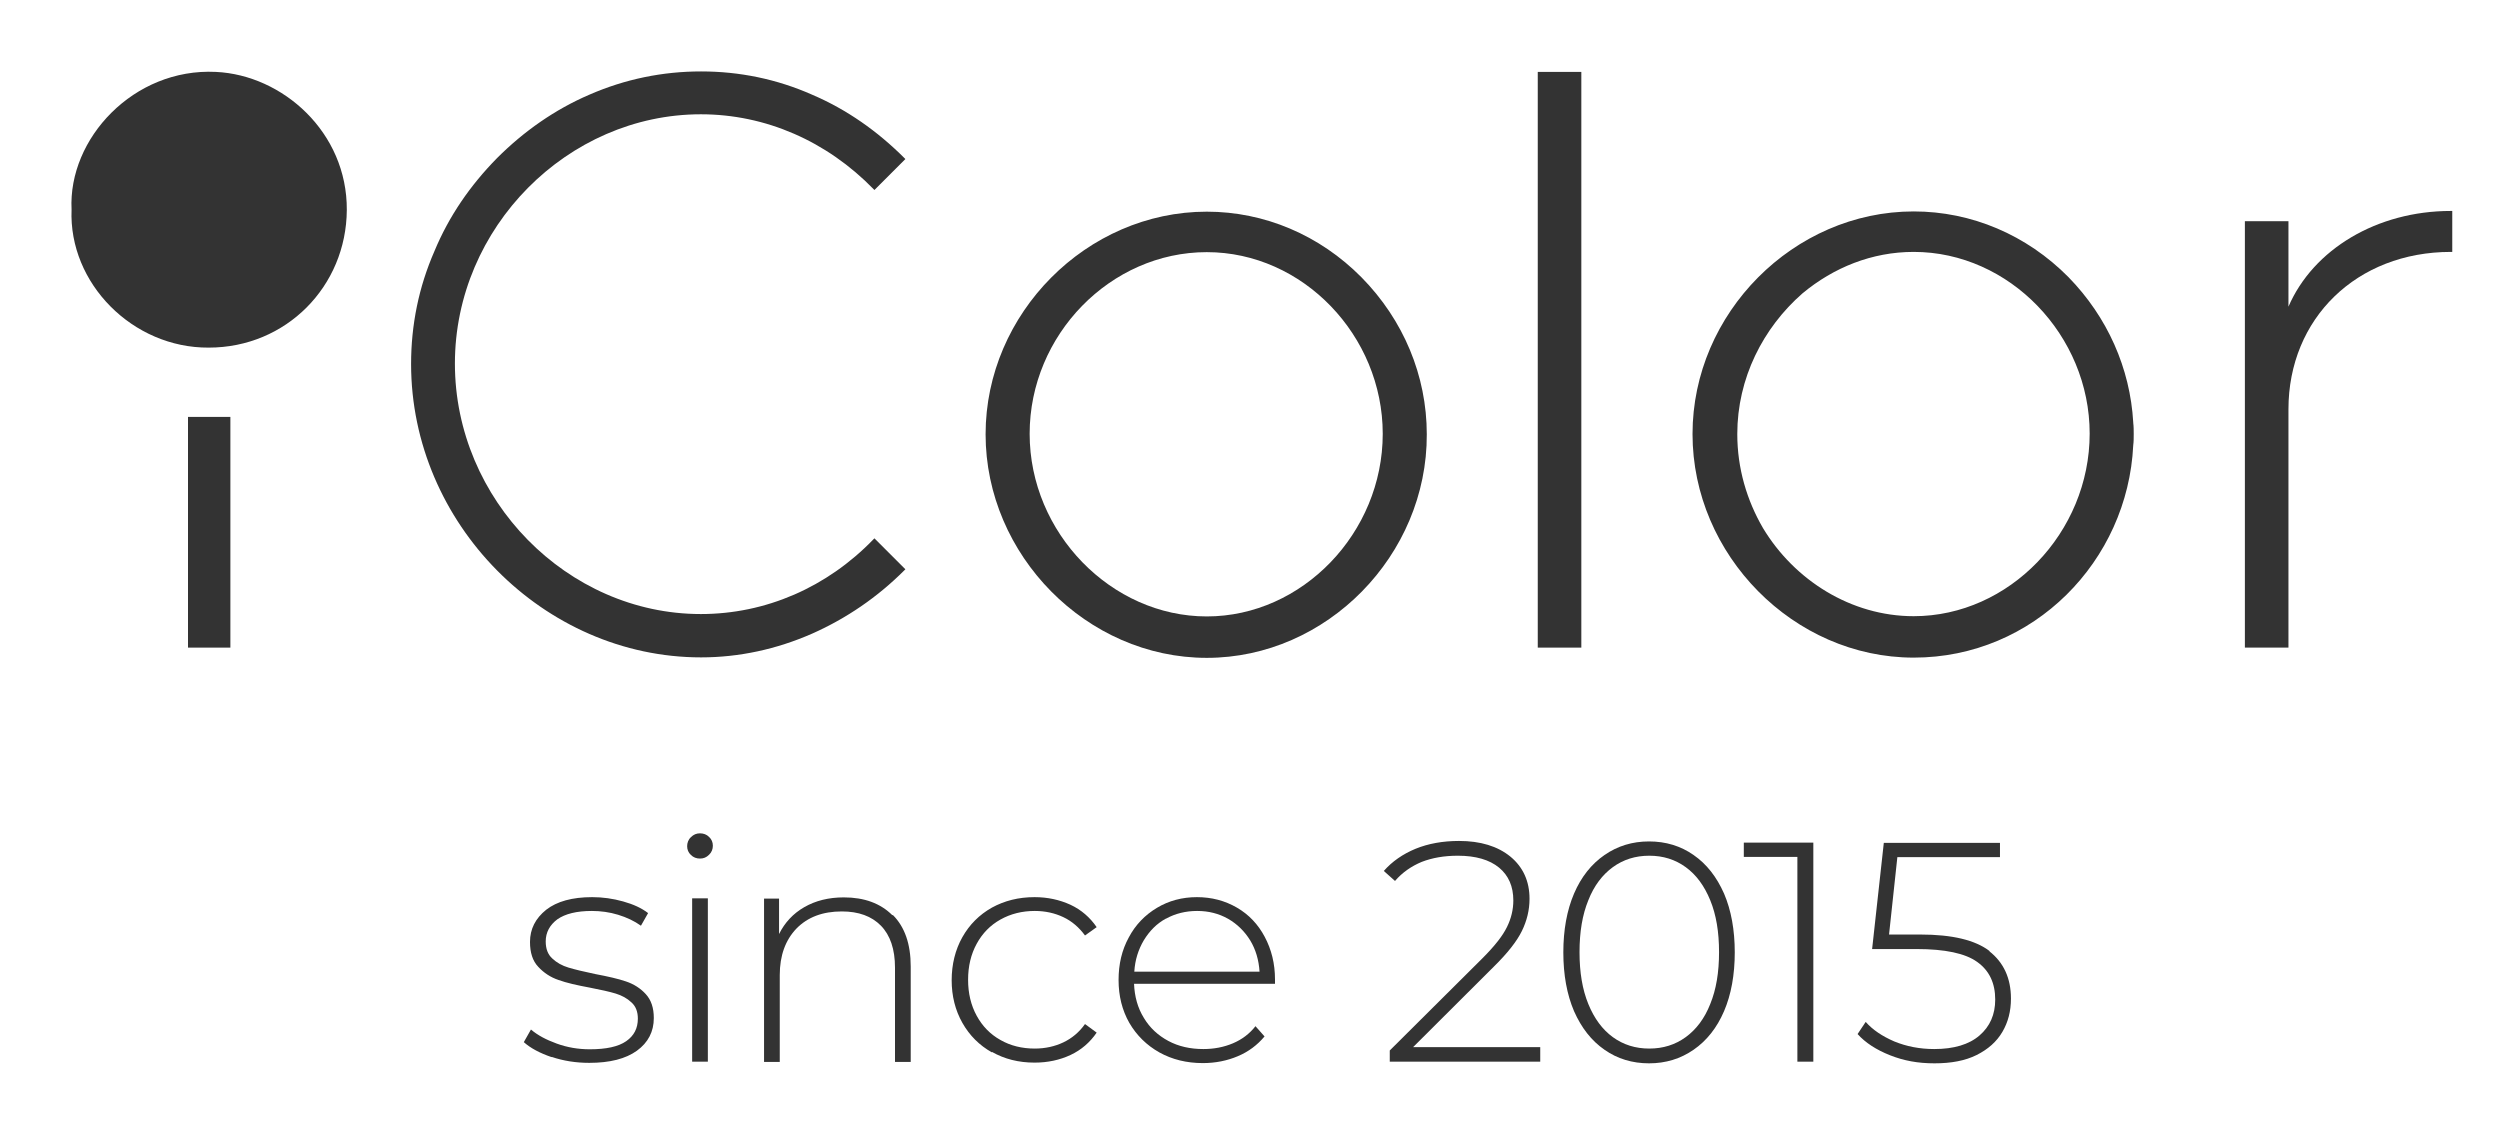 <?xml version="1.0" encoding="UTF-8"?> <svg xmlns="http://www.w3.org/2000/svg" width="105" height="48" viewBox="0 0 105 48" fill="none"> <path d="M3.006 8.8C2.856 5.82 5.616 2.85 9.066 3.02C11.866 3.15 14.586 5.55 14.566 8.82C14.546 12.03 12.016 14.6 8.766 14.6C5.576 14.62 2.876 11.9 3.006 8.8Z" fill="#333333"></path> <path d="M29.436 4.8C32.156 4.8 34.726 5.93 36.686 7.94L36.726 7.98L38.026 6.68L37.986 6.64C36.856 5.51 35.566 4.6 34.116 3.98C32.626 3.32 31.056 3 29.446 3C27.836 3 26.256 3.32 24.746 3.98C23.306 4.6 22.006 5.51 20.876 6.64C19.746 7.79 18.856 9.08 18.246 10.55C17.586 12.06 17.266 13.65 17.266 15.29C17.266 21.98 22.836 27.61 29.446 27.61C31.036 27.61 32.616 27.27 34.116 26.61C35.556 25.97 36.856 25.08 37.986 23.95L38.026 23.91L36.726 22.61L36.686 22.65C34.736 24.67 32.156 25.79 29.436 25.79C23.826 25.79 19.106 20.99 19.106 15.27C19.106 9.55 23.846 4.8 29.436 4.8Z" fill="#333333"></path> <path d="M57.185 11.65C55.425 9.87 53.105 8.89 50.685 8.89C45.645 8.89 41.395 13.16 41.395 18.24C41.395 23.32 45.645 27.63 50.685 27.63C55.725 27.63 59.946 23.32 59.925 18.24C59.925 15.78 58.946 13.44 57.185 11.65ZM58.075 18.22C58.075 22.38 54.696 25.89 50.685 25.89C46.675 25.89 43.245 22.38 43.245 18.22C43.245 14.06 46.645 10.59 50.685 10.59C54.725 10.59 58.075 14.1 58.075 18.22Z" fill="#333333"></path> <path d="M66.416 3.02H64.586V27.2H66.416V3.02Z" fill="#333333"></path> <path d="M89.616 18.23C89.616 18.08 89.616 17.91 89.596 17.76V17.74C89.466 15.47 88.516 13.32 86.876 11.64C85.116 9.86 82.796 8.88 80.376 8.88C75.336 8.88 71.086 13.15 71.086 18.23C71.086 23.31 75.336 27.62 80.376 27.62C85.416 27.62 89.366 23.56 89.596 18.7C89.616 18.55 89.616 18.4 89.616 18.23ZM80.376 25.88C77.746 25.88 75.366 24.37 74.046 22.18C73.366 21.01 72.966 19.67 72.966 18.23C72.966 15.89 74.046 13.77 75.706 12.32C77.006 11.24 78.616 10.58 80.376 10.58C84.396 10.58 87.766 14.09 87.766 18.21C87.766 22.37 84.386 25.88 80.376 25.88Z" fill="#333333"></path> <path d="M102.935 8.86C99.835 8.86 97.155 10.47 96.115 12.88V9.29H94.285V27.2H96.115V17.19C96.115 13.37 98.985 10.58 102.935 10.58H102.995V8.86H102.935Z" fill="#333333"></path> <path d="M9.676 17.51H7.896V27.2H9.676V17.51Z" fill="#333333"></path> <path d="M23.17 44.4C22.67 44.23 22.28 44.02 22 43.77L22.3 43.24C22.58 43.48 22.94 43.67 23.38 43.83C23.82 43.99 24.28 44.07 24.77 44.07C25.46 44.07 25.97 43.96 26.3 43.73C26.63 43.5 26.79 43.19 26.79 42.78C26.79 42.49 26.7 42.26 26.52 42.1C26.34 41.93 26.12 41.81 25.86 41.73C25.6 41.65 25.23 41.57 24.77 41.48C24.23 41.38 23.79 41.28 23.46 41.16C23.13 41.05 22.84 40.86 22.61 40.61C22.37 40.36 22.26 40.01 22.26 39.56C22.26 39.02 22.49 38.57 22.94 38.21C23.39 37.86 24.03 37.68 24.87 37.68C25.31 37.68 25.74 37.74 26.17 37.86C26.6 37.98 26.95 38.14 27.22 38.35L26.92 38.88C26.64 38.68 26.32 38.53 25.96 38.42C25.6 38.31 25.23 38.26 24.86 38.26C24.22 38.26 23.74 38.38 23.41 38.61C23.09 38.85 22.92 39.16 22.92 39.54C22.92 39.85 23.01 40.09 23.2 40.26C23.38 40.43 23.61 40.56 23.88 40.64C24.15 40.72 24.52 40.81 25 40.91C25.53 41.01 25.97 41.11 26.29 41.22C26.62 41.33 26.9 41.51 27.12 41.75C27.35 42 27.46 42.33 27.46 42.76C27.46 43.33 27.22 43.79 26.75 44.13C26.28 44.47 25.61 44.64 24.75 44.64C24.2 44.64 23.67 44.56 23.17 44.39V44.4Z" fill="#333333"></path> <path d="M29.02 35.91C28.91 35.81 28.86 35.68 28.86 35.54C28.86 35.4 28.91 35.26 29.02 35.16C29.13 35.05 29.25 35 29.4 35C29.55 35 29.68 35.05 29.78 35.15C29.89 35.25 29.94 35.38 29.94 35.52C29.94 35.66 29.89 35.8 29.78 35.9C29.67 36.01 29.55 36.06 29.4 36.06C29.25 36.06 29.12 36.01 29.02 35.91ZM29.07 37.73H29.73V44.59H29.07V37.73Z" fill="#333333"></path> <path d="M37.5 38.43C38 38.93 38.25 39.65 38.25 40.59V44.6H37.59V40.64C37.59 39.87 37.39 39.28 37 38.88C36.61 38.48 36.06 38.28 35.36 38.28C34.55 38.28 33.92 38.52 33.45 39C32.99 39.48 32.75 40.13 32.75 40.95V44.6H32.09V37.74H32.72V39.23C32.96 38.75 33.31 38.37 33.78 38.1C34.25 37.83 34.8 37.69 35.44 37.69C36.3 37.69 36.98 37.94 37.48 38.44L37.5 38.43Z" fill="#333333"></path> <path d="M41.66 44.2C41.13 43.9 40.72 43.49 40.42 42.96C40.12 42.43 39.97 41.83 39.97 41.17C39.97 40.51 40.12 39.89 40.42 39.36C40.72 38.83 41.13 38.42 41.66 38.12C42.19 37.83 42.78 37.68 43.45 37.68C44 37.68 44.5 37.79 44.96 38C45.41 38.21 45.78 38.53 46.06 38.94L45.57 39.29C45.32 38.95 45.02 38.69 44.66 38.52C44.3 38.35 43.9 38.26 43.46 38.26C42.93 38.26 42.45 38.38 42.02 38.62C41.59 38.86 41.26 39.2 41.02 39.64C40.78 40.08 40.66 40.58 40.66 41.15C40.66 41.72 40.78 42.22 41.02 42.66C41.26 43.1 41.59 43.44 42.02 43.68C42.44 43.92 42.92 44.04 43.46 44.04C43.9 44.04 44.3 43.95 44.66 43.78C45.02 43.61 45.33 43.35 45.57 43.01L46.06 43.37C45.78 43.78 45.41 44.1 44.96 44.31C44.51 44.52 44.01 44.63 43.45 44.63C42.78 44.63 42.19 44.48 41.66 44.18V44.2Z" fill="#333333"></path> <path d="M53.531 41.32H47.63C47.651 41.85 47.781 42.33 48.041 42.75C48.291 43.17 48.641 43.49 49.071 43.72C49.501 43.95 49.99 44.06 50.541 44.06C50.99 44.06 51.401 43.98 51.781 43.82C52.16 43.66 52.48 43.42 52.73 43.1L53.111 43.53C52.81 43.89 52.441 44.17 51.99 44.36C51.541 44.55 51.05 44.65 50.52 44.65C49.84 44.65 49.23 44.5 48.691 44.2C48.16 43.9 47.74 43.49 47.431 42.96C47.13 42.43 46.98 41.83 46.98 41.16C46.98 40.49 47.12 39.9 47.41 39.37C47.691 38.84 48.09 38.43 48.59 38.13C49.09 37.83 49.651 37.68 50.27 37.68C50.891 37.68 51.45 37.83 51.95 38.12C52.45 38.41 52.84 38.82 53.12 39.35C53.401 39.88 53.55 40.47 53.55 41.14V41.32H53.531ZM48.971 38.58C48.581 38.79 48.281 39.1 48.041 39.49C47.81 39.88 47.67 40.32 47.641 40.81H52.901C52.87 40.32 52.74 39.88 52.511 39.5C52.27 39.11 51.961 38.81 51.581 38.59C51.191 38.37 50.761 38.26 50.281 38.26C49.8 38.26 49.361 38.37 48.98 38.58H48.971Z" fill="#333333"></path> <path d="M64.69 43.99V44.59H58.37V44.12L62.26 40.25C62.77 39.74 63.11 39.31 63.29 38.94C63.47 38.58 63.56 38.2 63.56 37.82C63.56 37.23 63.36 36.77 62.96 36.44C62.56 36.11 61.98 35.94 61.23 35.94C60.65 35.94 60.15 36.03 59.71 36.2C59.28 36.38 58.9 36.64 58.59 37L58.12 36.58C58.47 36.18 58.92 35.87 59.45 35.65C59.99 35.43 60.6 35.32 61.28 35.32C62.18 35.32 62.9 35.54 63.44 35.98C63.97 36.42 64.24 37.01 64.24 37.75C64.24 38.22 64.13 38.67 63.92 39.1C63.71 39.53 63.32 40.03 62.74 40.6L59.35 43.98H64.69V43.99Z" fill="#333333"></path> <path d="M67.39 44.09C66.84 43.71 66.42 43.17 66.11 42.47C65.81 41.77 65.66 40.94 65.66 40C65.66 39.06 65.81 38.23 66.11 37.53C66.41 36.83 66.84 36.29 67.39 35.91C67.94 35.53 68.56 35.34 69.26 35.34C69.96 35.34 70.59 35.53 71.13 35.91C71.68 36.29 72.1 36.83 72.41 37.53C72.71 38.23 72.86 39.06 72.86 40C72.86 40.94 72.71 41.77 72.41 42.47C72.11 43.17 71.68 43.71 71.13 44.09C70.58 44.47 69.96 44.66 69.26 44.66C68.56 44.66 67.93 44.47 67.39 44.09ZM70.8 43.56C71.24 43.24 71.59 42.78 71.83 42.17C72.08 41.56 72.2 40.84 72.2 39.99C72.2 39.14 72.08 38.42 71.83 37.81C71.58 37.2 71.24 36.74 70.8 36.42C70.36 36.1 69.85 35.94 69.27 35.94C68.69 35.94 68.18 36.1 67.74 36.42C67.3 36.74 66.95 37.2 66.71 37.81C66.46 38.42 66.34 39.14 66.34 39.99C66.34 40.84 66.46 41.56 66.71 42.17C66.96 42.78 67.3 43.24 67.74 43.56C68.18 43.88 68.69 44.04 69.27 44.04C69.85 44.04 70.36 43.88 70.8 43.56Z" fill="#333333"></path> <path d="M76.16 35.39V44.59H75.49V35.99H73.24V35.39H76.16Z" fill="#333333"></path> <path d="M83.549 39.95C84.15 40.42 84.46 41.08 84.46 41.94C84.46 42.47 84.34 42.93 84.1 43.34C83.859 43.75 83.499 44.07 83.019 44.31C82.54 44.55 81.95 44.66 81.249 44.66C80.549 44.66 79.96 44.55 79.379 44.32C78.799 44.09 78.34 43.79 78.019 43.43L78.359 42.92C78.65 43.25 79.049 43.52 79.559 43.74C80.07 43.95 80.629 44.06 81.24 44.06C82.059 44.06 82.7 43.87 83.139 43.49C83.579 43.11 83.799 42.61 83.799 41.98C83.799 41.29 83.549 40.76 83.04 40.4C82.54 40.04 81.689 39.86 80.499 39.86H78.629L79.12 35.4H83.999V36H79.689L79.34 39.25H80.65C81.99 39.25 82.96 39.48 83.57 39.95H83.549Z" fill="#333333"></path> </svg> 